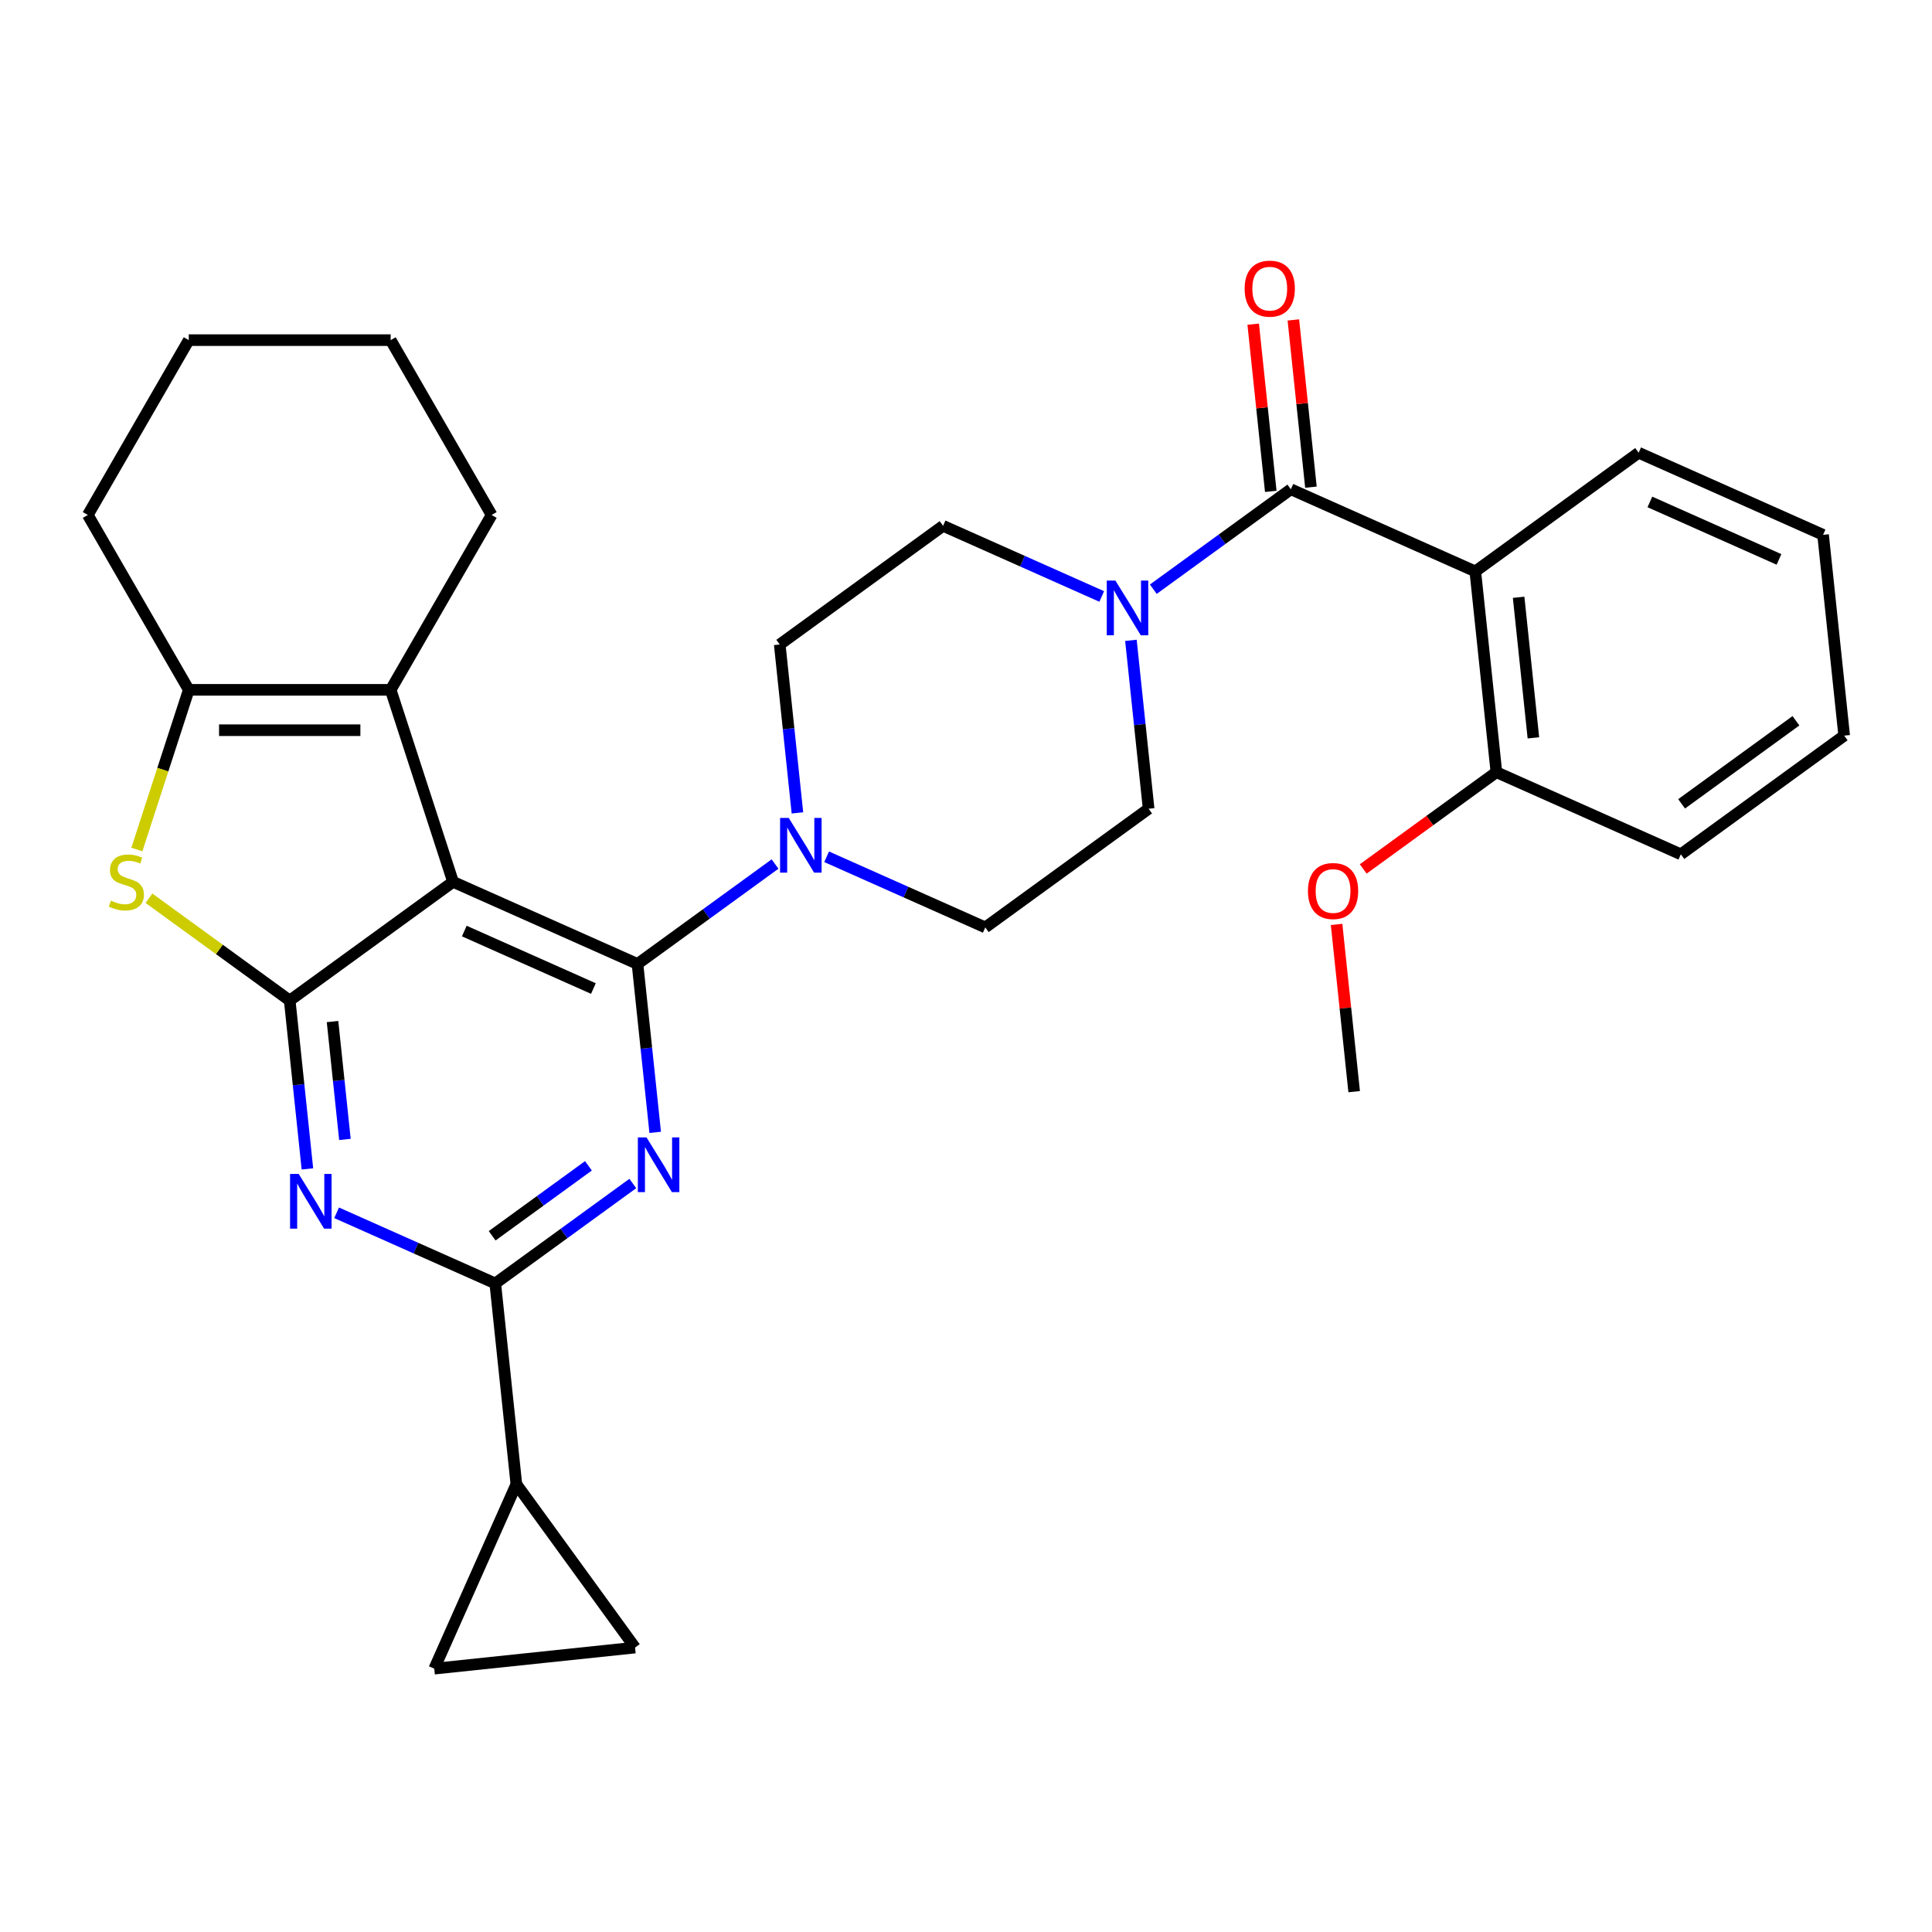 <?xml version='1.0' encoding='iso-8859-1'?>
<svg version='1.1' baseProfile='full'
              xmlns='http://www.w3.org/2000/svg'
                      xmlns:rdkit='http://www.rdkit.org/xml'
                      xmlns:xlink='http://www.w3.org/1999/xlink'
                  xml:space='preserve'
width='1000px' height='1000px' viewBox='0 0 1000 1000'>
<!-- END OF HEADER -->
<rect style='opacity:1.0;fill:#FFFFFF;stroke:none' width='1000' height='1000' x='0' y='0'> </rect>
<path class='bond-0' d='M 427.864,443.468 L 468.922,461.748' style='fill:none;fill-rule:evenodd;stroke:#0000FF;stroke-width:6px;stroke-linecap:butt;stroke-linejoin:miter;stroke-opacity:1' />
<path class='bond-0' d='M 468.922,461.748 L 509.979,480.028' style='fill:none;fill-rule:evenodd;stroke:#000000;stroke-width:6px;stroke-linecap:butt;stroke-linejoin:miter;stroke-opacity:1' />
<path class='bond-1' d='M 412.749,420.75 L 408.169,377.172' style='fill:none;fill-rule:evenodd;stroke:#0000FF;stroke-width:6px;stroke-linecap:butt;stroke-linejoin:miter;stroke-opacity:1' />
<path class='bond-1' d='M 408.169,377.172 L 403.588,333.593' style='fill:none;fill-rule:evenodd;stroke:#000000;stroke-width:6px;stroke-linecap:butt;stroke-linejoin:miter;stroke-opacity:1' />
<path class='bond-2' d='M 401.159,447.224 L 365.563,473.086' style='fill:none;fill-rule:evenodd;stroke:#0000FF;stroke-width:6px;stroke-linecap:butt;stroke-linejoin:miter;stroke-opacity:1' />
<path class='bond-2' d='M 365.563,473.086 L 329.968,498.948' style='fill:none;fill-rule:evenodd;stroke:#000000;stroke-width:6px;stroke-linecap:butt;stroke-linejoin:miter;stroke-opacity:1' />
<path class='bond-3' d='M 570.247,308.729 L 529.19,290.449' style='fill:none;fill-rule:evenodd;stroke:#0000FF;stroke-width:6px;stroke-linecap:butt;stroke-linejoin:miter;stroke-opacity:1' />
<path class='bond-3' d='M 529.19,290.449 L 488.132,272.169' style='fill:none;fill-rule:evenodd;stroke:#000000;stroke-width:6px;stroke-linecap:butt;stroke-linejoin:miter;stroke-opacity:1' />
<path class='bond-4' d='M 585.362,331.446 L 589.943,375.025' style='fill:none;fill-rule:evenodd;stroke:#0000FF;stroke-width:6px;stroke-linecap:butt;stroke-linejoin:miter;stroke-opacity:1' />
<path class='bond-4' d='M 589.943,375.025 L 594.523,418.603' style='fill:none;fill-rule:evenodd;stroke:#000000;stroke-width:6px;stroke-linecap:butt;stroke-linejoin:miter;stroke-opacity:1' />
<path class='bond-5' d='M 596.952,304.972 L 632.548,279.111' style='fill:none;fill-rule:evenodd;stroke:#0000FF;stroke-width:6px;stroke-linecap:butt;stroke-linejoin:miter;stroke-opacity:1' />
<path class='bond-5' d='M 632.548,279.111 L 668.143,253.249' style='fill:none;fill-rule:evenodd;stroke:#000000;stroke-width:6px;stroke-linecap:butt;stroke-linejoin:miter;stroke-opacity:1' />
<path class='bond-6' d='M 488.132,272.169 L 403.588,333.593' style='fill:none;fill-rule:evenodd;stroke:#000000;stroke-width:6px;stroke-linecap:butt;stroke-linejoin:miter;stroke-opacity:1' />
<path class='bond-7' d='M 763.611,295.754 L 774.534,399.683' style='fill:none;fill-rule:evenodd;stroke:#000000;stroke-width:6px;stroke-linecap:butt;stroke-linejoin:miter;stroke-opacity:1' />
<path class='bond-7' d='M 786.035,309.158 L 793.682,381.909' style='fill:none;fill-rule:evenodd;stroke:#000000;stroke-width:6px;stroke-linecap:butt;stroke-linejoin:miter;stroke-opacity:1' />
<path class='bond-8' d='M 763.611,295.754 L 848.155,234.329' style='fill:none;fill-rule:evenodd;stroke:#000000;stroke-width:6px;stroke-linecap:butt;stroke-linejoin:miter;stroke-opacity:1' />
<path class='bond-9' d='M 763.611,295.754 L 668.143,253.249' style='fill:none;fill-rule:evenodd;stroke:#000000;stroke-width:6px;stroke-linecap:butt;stroke-linejoin:miter;stroke-opacity:1' />
<path class='bond-10' d='M 509.979,480.028 L 594.523,418.603' style='fill:none;fill-rule:evenodd;stroke:#000000;stroke-width:6px;stroke-linecap:butt;stroke-linejoin:miter;stroke-opacity:1' />
<path class='bond-11' d='M 678.536,252.156 L 673.988,208.878' style='fill:none;fill-rule:evenodd;stroke:#000000;stroke-width:6px;stroke-linecap:butt;stroke-linejoin:miter;stroke-opacity:1' />
<path class='bond-11' d='M 673.988,208.878 L 669.439,165.599' style='fill:none;fill-rule:evenodd;stroke:#FF0000;stroke-width:6px;stroke-linecap:butt;stroke-linejoin:miter;stroke-opacity:1' />
<path class='bond-11' d='M 657.75,254.341 L 653.202,211.063' style='fill:none;fill-rule:evenodd;stroke:#000000;stroke-width:6px;stroke-linecap:butt;stroke-linejoin:miter;stroke-opacity:1' />
<path class='bond-11' d='M 653.202,211.063 L 648.653,167.784' style='fill:none;fill-rule:evenodd;stroke:#FF0000;stroke-width:6px;stroke-linecap:butt;stroke-linejoin:miter;stroke-opacity:1' />
<path class='bond-12' d='M 774.534,399.683 L 740.069,424.724' style='fill:none;fill-rule:evenodd;stroke:#000000;stroke-width:6px;stroke-linecap:butt;stroke-linejoin:miter;stroke-opacity:1' />
<path class='bond-12' d='M 740.069,424.724 L 705.603,449.765' style='fill:none;fill-rule:evenodd;stroke:#FF0000;stroke-width:6px;stroke-linecap:butt;stroke-linejoin:miter;stroke-opacity:1' />
<path class='bond-13' d='M 774.534,399.683 L 870.002,442.188' style='fill:none;fill-rule:evenodd;stroke:#000000;stroke-width:6px;stroke-linecap:butt;stroke-linejoin:miter;stroke-opacity:1' />
<path class='bond-14' d='M 159.117,605.025 L 154.537,561.446' style='fill:none;fill-rule:evenodd;stroke:#0000FF;stroke-width:6px;stroke-linecap:butt;stroke-linejoin:miter;stroke-opacity:1' />
<path class='bond-14' d='M 154.537,561.446 L 149.957,517.868' style='fill:none;fill-rule:evenodd;stroke:#000000;stroke-width:6px;stroke-linecap:butt;stroke-linejoin:miter;stroke-opacity:1' />
<path class='bond-14' d='M 178.529,589.766 L 175.323,559.262' style='fill:none;fill-rule:evenodd;stroke:#0000FF;stroke-width:6px;stroke-linecap:butt;stroke-linejoin:miter;stroke-opacity:1' />
<path class='bond-14' d='M 175.323,559.262 L 172.117,528.757' style='fill:none;fill-rule:evenodd;stroke:#000000;stroke-width:6px;stroke-linecap:butt;stroke-linejoin:miter;stroke-opacity:1' />
<path class='bond-15' d='M 174.233,627.742 L 215.29,646.022' style='fill:none;fill-rule:evenodd;stroke:#0000FF;stroke-width:6px;stroke-linecap:butt;stroke-linejoin:miter;stroke-opacity:1' />
<path class='bond-15' d='M 215.29,646.022 L 256.347,664.302' style='fill:none;fill-rule:evenodd;stroke:#000000;stroke-width:6px;stroke-linecap:butt;stroke-linejoin:miter;stroke-opacity:1' />
<path class='bond-16' d='M 256.347,664.302 L 267.271,768.232' style='fill:none;fill-rule:evenodd;stroke:#000000;stroke-width:6px;stroke-linecap:butt;stroke-linejoin:miter;stroke-opacity:1' />
<path class='bond-17' d='M 256.347,664.302 L 291.943,638.44' style='fill:none;fill-rule:evenodd;stroke:#000000;stroke-width:6px;stroke-linecap:butt;stroke-linejoin:miter;stroke-opacity:1' />
<path class='bond-17' d='M 291.943,638.44 L 327.539,612.579' style='fill:none;fill-rule:evenodd;stroke:#0000FF;stroke-width:6px;stroke-linecap:butt;stroke-linejoin:miter;stroke-opacity:1' />
<path class='bond-17' d='M 254.741,639.635 L 279.658,621.531' style='fill:none;fill-rule:evenodd;stroke:#000000;stroke-width:6px;stroke-linecap:butt;stroke-linejoin:miter;stroke-opacity:1' />
<path class='bond-17' d='M 279.658,621.531 L 304.575,603.428' style='fill:none;fill-rule:evenodd;stroke:#0000FF;stroke-width:6px;stroke-linecap:butt;stroke-linejoin:miter;stroke-opacity:1' />
<path class='bond-18' d='M 339.128,586.105 L 334.548,542.526' style='fill:none;fill-rule:evenodd;stroke:#0000FF;stroke-width:6px;stroke-linecap:butt;stroke-linejoin:miter;stroke-opacity:1' />
<path class='bond-18' d='M 334.548,542.526 L 329.968,498.948' style='fill:none;fill-rule:evenodd;stroke:#000000;stroke-width:6px;stroke-linecap:butt;stroke-linejoin:miter;stroke-opacity:1' />
<path class='bond-19' d='M 329.968,498.948 L 234.5,456.443' style='fill:none;fill-rule:evenodd;stroke:#000000;stroke-width:6px;stroke-linecap:butt;stroke-linejoin:miter;stroke-opacity:1' />
<path class='bond-19' d='M 307.147,511.666 L 240.32,481.912' style='fill:none;fill-rule:evenodd;stroke:#000000;stroke-width:6px;stroke-linecap:butt;stroke-linejoin:miter;stroke-opacity:1' />
<path class='bond-20' d='M 149.957,517.868 L 234.5,456.443' style='fill:none;fill-rule:evenodd;stroke:#000000;stroke-width:6px;stroke-linecap:butt;stroke-linejoin:miter;stroke-opacity:1' />
<path class='bond-21' d='M 149.957,517.868 L 113.531,491.403' style='fill:none;fill-rule:evenodd;stroke:#000000;stroke-width:6px;stroke-linecap:butt;stroke-linejoin:miter;stroke-opacity:1' />
<path class='bond-21' d='M 113.531,491.403 L 77.105,464.938' style='fill:none;fill-rule:evenodd;stroke:#CCCC00;stroke-width:6px;stroke-linecap:butt;stroke-linejoin:miter;stroke-opacity:1' />
<path class='bond-22' d='M 234.5,456.443 L 202.208,357.056' style='fill:none;fill-rule:evenodd;stroke:#000000;stroke-width:6px;stroke-linecap:butt;stroke-linejoin:miter;stroke-opacity:1' />
<path class='bond-23' d='M 202.208,357.056 L 254.459,266.554' style='fill:none;fill-rule:evenodd;stroke:#000000;stroke-width:6px;stroke-linecap:butt;stroke-linejoin:miter;stroke-opacity:1' />
<path class='bond-24' d='M 202.208,357.056 L 97.706,357.056' style='fill:none;fill-rule:evenodd;stroke:#000000;stroke-width:6px;stroke-linecap:butt;stroke-linejoin:miter;stroke-opacity:1' />
<path class='bond-24' d='M 186.532,377.956 L 113.381,377.956' style='fill:none;fill-rule:evenodd;stroke:#000000;stroke-width:6px;stroke-linecap:butt;stroke-linejoin:miter;stroke-opacity:1' />
<path class='bond-25' d='M 97.706,357.056 L 84.278,398.383' style='fill:none;fill-rule:evenodd;stroke:#000000;stroke-width:6px;stroke-linecap:butt;stroke-linejoin:miter;stroke-opacity:1' />
<path class='bond-25' d='M 84.278,398.383 L 70.849,439.71' style='fill:none;fill-rule:evenodd;stroke:#CCCC00;stroke-width:6px;stroke-linecap:butt;stroke-linejoin:miter;stroke-opacity:1' />
<path class='bond-26' d='M 97.706,357.056 L 45.455,266.554' style='fill:none;fill-rule:evenodd;stroke:#000000;stroke-width:6px;stroke-linecap:butt;stroke-linejoin:miter;stroke-opacity:1' />
<path class='bond-27' d='M 267.271,768.232 L 328.696,852.775' style='fill:none;fill-rule:evenodd;stroke:#000000;stroke-width:6px;stroke-linecap:butt;stroke-linejoin:miter;stroke-opacity:1' />
<path class='bond-28' d='M 267.271,768.232 L 224.766,863.699' style='fill:none;fill-rule:evenodd;stroke:#000000;stroke-width:6px;stroke-linecap:butt;stroke-linejoin:miter;stroke-opacity:1' />
<path class='bond-29' d='M 328.696,852.775 L 224.766,863.699' style='fill:none;fill-rule:evenodd;stroke:#000000;stroke-width:6px;stroke-linecap:butt;stroke-linejoin:miter;stroke-opacity:1' />
<path class='bond-30' d='M 254.459,266.554 L 202.208,176.053' style='fill:none;fill-rule:evenodd;stroke:#000000;stroke-width:6px;stroke-linecap:butt;stroke-linejoin:miter;stroke-opacity:1' />
<path class='bond-31' d='M 45.455,266.554 L 97.706,176.053' style='fill:none;fill-rule:evenodd;stroke:#000000;stroke-width:6px;stroke-linecap:butt;stroke-linejoin:miter;stroke-opacity:1' />
<path class='bond-32' d='M 202.208,176.053 L 97.706,176.053' style='fill:none;fill-rule:evenodd;stroke:#000000;stroke-width:6px;stroke-linecap:butt;stroke-linejoin:miter;stroke-opacity:1' />
<path class='bond-33' d='M 848.155,234.329 L 943.622,276.834' style='fill:none;fill-rule:evenodd;stroke:#000000;stroke-width:6px;stroke-linecap:butt;stroke-linejoin:miter;stroke-opacity:1' />
<path class='bond-33' d='M 853.974,259.798 L 920.801,289.551' style='fill:none;fill-rule:evenodd;stroke:#000000;stroke-width:6px;stroke-linecap:butt;stroke-linejoin:miter;stroke-opacity:1' />
<path class='bond-34' d='M 691.816,478.48 L 696.365,521.759' style='fill:none;fill-rule:evenodd;stroke:#FF0000;stroke-width:6px;stroke-linecap:butt;stroke-linejoin:miter;stroke-opacity:1' />
<path class='bond-34' d='M 696.365,521.759 L 700.914,565.037' style='fill:none;fill-rule:evenodd;stroke:#000000;stroke-width:6px;stroke-linecap:butt;stroke-linejoin:miter;stroke-opacity:1' />
<path class='bond-35' d='M 870.002,442.188 L 954.545,380.763' style='fill:none;fill-rule:evenodd;stroke:#000000;stroke-width:6px;stroke-linecap:butt;stroke-linejoin:miter;stroke-opacity:1' />
<path class='bond-35' d='M 870.398,416.065 L 929.579,373.068' style='fill:none;fill-rule:evenodd;stroke:#000000;stroke-width:6px;stroke-linecap:butt;stroke-linejoin:miter;stroke-opacity:1' />
<path class='bond-36' d='M 943.622,276.834 L 954.545,380.763' style='fill:none;fill-rule:evenodd;stroke:#000000;stroke-width:6px;stroke-linecap:butt;stroke-linejoin:miter;stroke-opacity:1' />
<path  class='atom-0' d='M 408.252 423.363
L 417.532 438.363
Q 418.452 439.843, 419.932 442.523
Q 421.412 445.203, 421.492 445.363
L 421.492 423.363
L 425.252 423.363
L 425.252 451.683
L 421.372 451.683
L 411.412 435.283
Q 410.252 433.363, 409.012 431.163
Q 407.812 428.963, 407.452 428.283
L 407.452 451.683
L 403.772 451.683
L 403.772 423.363
L 408.252 423.363
' fill='#0000FF'/>
<path  class='atom-1' d='M 577.34 300.514
L 586.62 315.514
Q 587.54 316.994, 589.02 319.674
Q 590.5 322.354, 590.58 322.514
L 590.58 300.514
L 594.34 300.514
L 594.34 328.834
L 590.46 328.834
L 580.5 312.434
Q 579.34 310.514, 578.1 308.314
Q 576.9 306.114, 576.54 305.434
L 576.54 328.834
L 572.86 328.834
L 572.86 300.514
L 577.34 300.514
' fill='#0000FF'/>
<path  class='atom-8' d='M 644.22 149.399
Q 644.22 142.599, 647.58 138.799
Q 650.94 134.999, 657.22 134.999
Q 663.5 134.999, 666.86 138.799
Q 670.22 142.599, 670.22 149.399
Q 670.22 156.279, 666.82 160.199
Q 663.42 164.079, 657.22 164.079
Q 650.98 164.079, 647.58 160.199
Q 644.22 156.319, 644.22 149.399
M 657.22 160.879
Q 661.54 160.879, 663.86 157.999
Q 666.22 155.079, 666.22 149.399
Q 666.22 143.839, 663.86 141.039
Q 661.54 138.199, 657.22 138.199
Q 652.9 138.199, 650.54 140.999
Q 648.22 143.799, 648.22 149.399
Q 648.22 155.119, 650.54 157.999
Q 652.9 160.879, 657.22 160.879
' fill='#FF0000'/>
<path  class='atom-10' d='M 154.62 607.637
L 163.9 622.637
Q 164.82 624.117, 166.3 626.797
Q 167.78 629.477, 167.86 629.637
L 167.86 607.637
L 171.62 607.637
L 171.62 635.957
L 167.74 635.957
L 157.78 619.557
Q 156.62 617.637, 155.38 615.437
Q 154.18 613.237, 153.82 612.557
L 153.82 635.957
L 150.14 635.957
L 150.14 607.637
L 154.62 607.637
' fill='#0000FF'/>
<path  class='atom-12' d='M 334.631 588.717
L 343.911 603.717
Q 344.831 605.197, 346.311 607.877
Q 347.791 610.557, 347.871 610.717
L 347.871 588.717
L 351.631 588.717
L 351.631 617.037
L 347.751 617.037
L 337.791 600.637
Q 336.631 598.717, 335.391 596.517
Q 334.191 594.317, 333.831 593.637
L 333.831 617.037
L 330.151 617.037
L 330.151 588.717
L 334.631 588.717
' fill='#0000FF'/>
<path  class='atom-18' d='M 57.413 466.163
Q 57.733 466.283, 59.053 466.843
Q 60.373 467.403, 61.813 467.763
Q 63.293 468.083, 64.733 468.083
Q 67.413 468.083, 68.973 466.803
Q 70.533 465.483, 70.533 463.203
Q 70.533 461.643, 69.733 460.683
Q 68.973 459.723, 67.773 459.203
Q 66.573 458.683, 64.573 458.083
Q 62.053 457.323, 60.533 456.603
Q 59.053 455.883, 57.973 454.363
Q 56.933 452.843, 56.933 450.283
Q 56.933 446.723, 59.333 444.523
Q 61.773 442.323, 66.573 442.323
Q 69.853 442.323, 73.573 443.883
L 72.653 446.963
Q 69.253 445.563, 66.693 445.563
Q 63.933 445.563, 62.413 446.723
Q 60.893 447.843, 60.933 449.803
Q 60.933 451.323, 61.693 452.243
Q 62.493 453.163, 63.613 453.683
Q 64.773 454.203, 66.693 454.803
Q 69.253 455.603, 70.773 456.403
Q 72.293 457.203, 73.373 458.843
Q 74.493 460.443, 74.493 463.203
Q 74.493 467.123, 71.853 469.243
Q 69.253 471.323, 64.893 471.323
Q 62.373 471.323, 60.453 470.763
Q 58.573 470.243, 56.333 469.323
L 57.413 466.163
' fill='#CCCC00'/>
<path  class='atom-27' d='M 676.99 461.188
Q 676.99 454.388, 680.35 450.588
Q 683.71 446.788, 689.99 446.788
Q 696.27 446.788, 699.63 450.588
Q 702.99 454.388, 702.99 461.188
Q 702.99 468.068, 699.59 471.988
Q 696.19 475.868, 689.99 475.868
Q 683.75 475.868, 680.35 471.988
Q 676.99 468.108, 676.99 461.188
M 689.99 472.668
Q 694.31 472.668, 696.63 469.788
Q 698.99 466.868, 698.99 461.188
Q 698.99 455.628, 696.63 452.828
Q 694.31 449.988, 689.99 449.988
Q 685.67 449.988, 683.31 452.788
Q 680.99 455.588, 680.99 461.188
Q 680.99 466.908, 683.31 469.788
Q 685.67 472.668, 689.99 472.668
' fill='#FF0000'/>
</svg>
